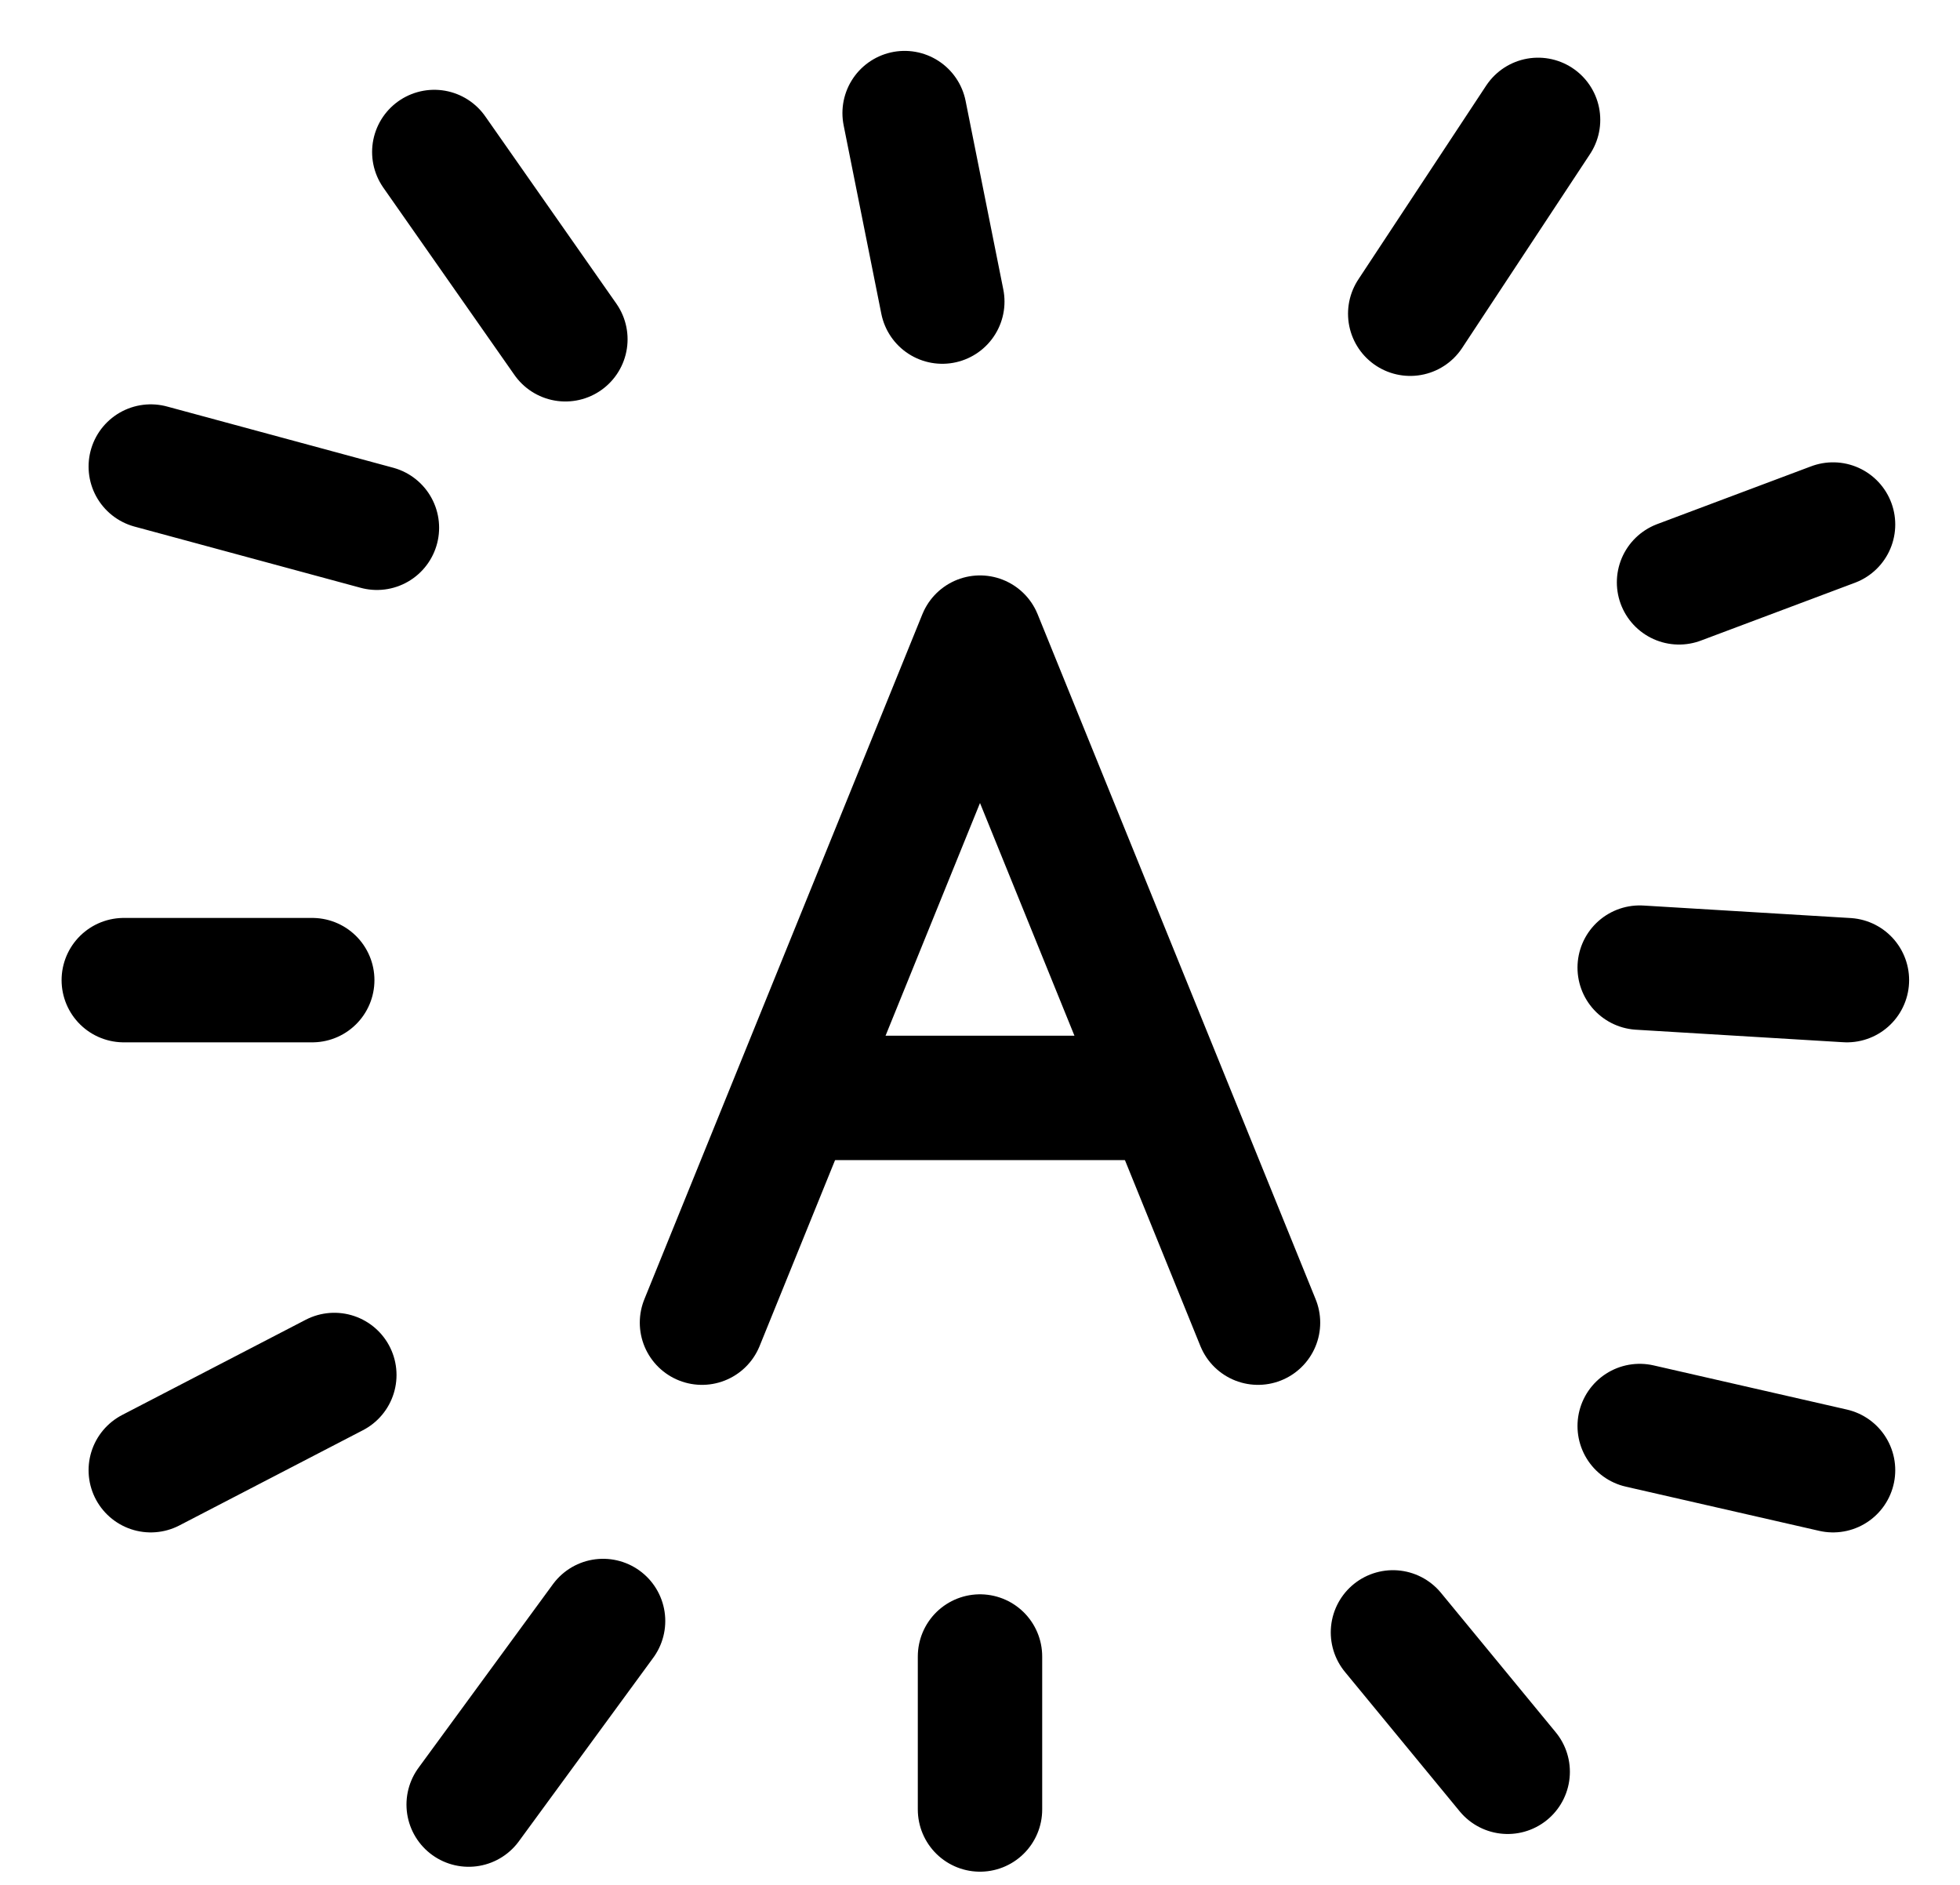 <svg width="26" height="25" viewBox="0 0 26 25" fill="none" xmlns="http://www.w3.org/2000/svg">
<path d="M7.5 4.5L5.761 2.016M12.5 4L12 1.5M18.707 4.161L20.403 1.59M22.273 7.724L24.316 6.957M21.751 18.914L24.316 19.5M18.478 21.651L20 23.5M13 21.971V24M8 21.5L6.217 23.935M4.435 18.237L2 19.5M5 7L2 6.188M21.751 12.834L24.5 13M4.142 13H1.642" stroke="black" stroke-width="1.65" stroke-miterlimit="1.5" stroke-linecap="round" stroke-linejoin="round"/>
<path d="M9.312 17.543L13 8.457L16.688 17.543" stroke="black" stroke-width="1.65" stroke-linecap="round" stroke-linejoin="round"/>
<path d="M10.531 14.562H15.445" stroke="black" stroke-width="1.65"/>
</svg>
